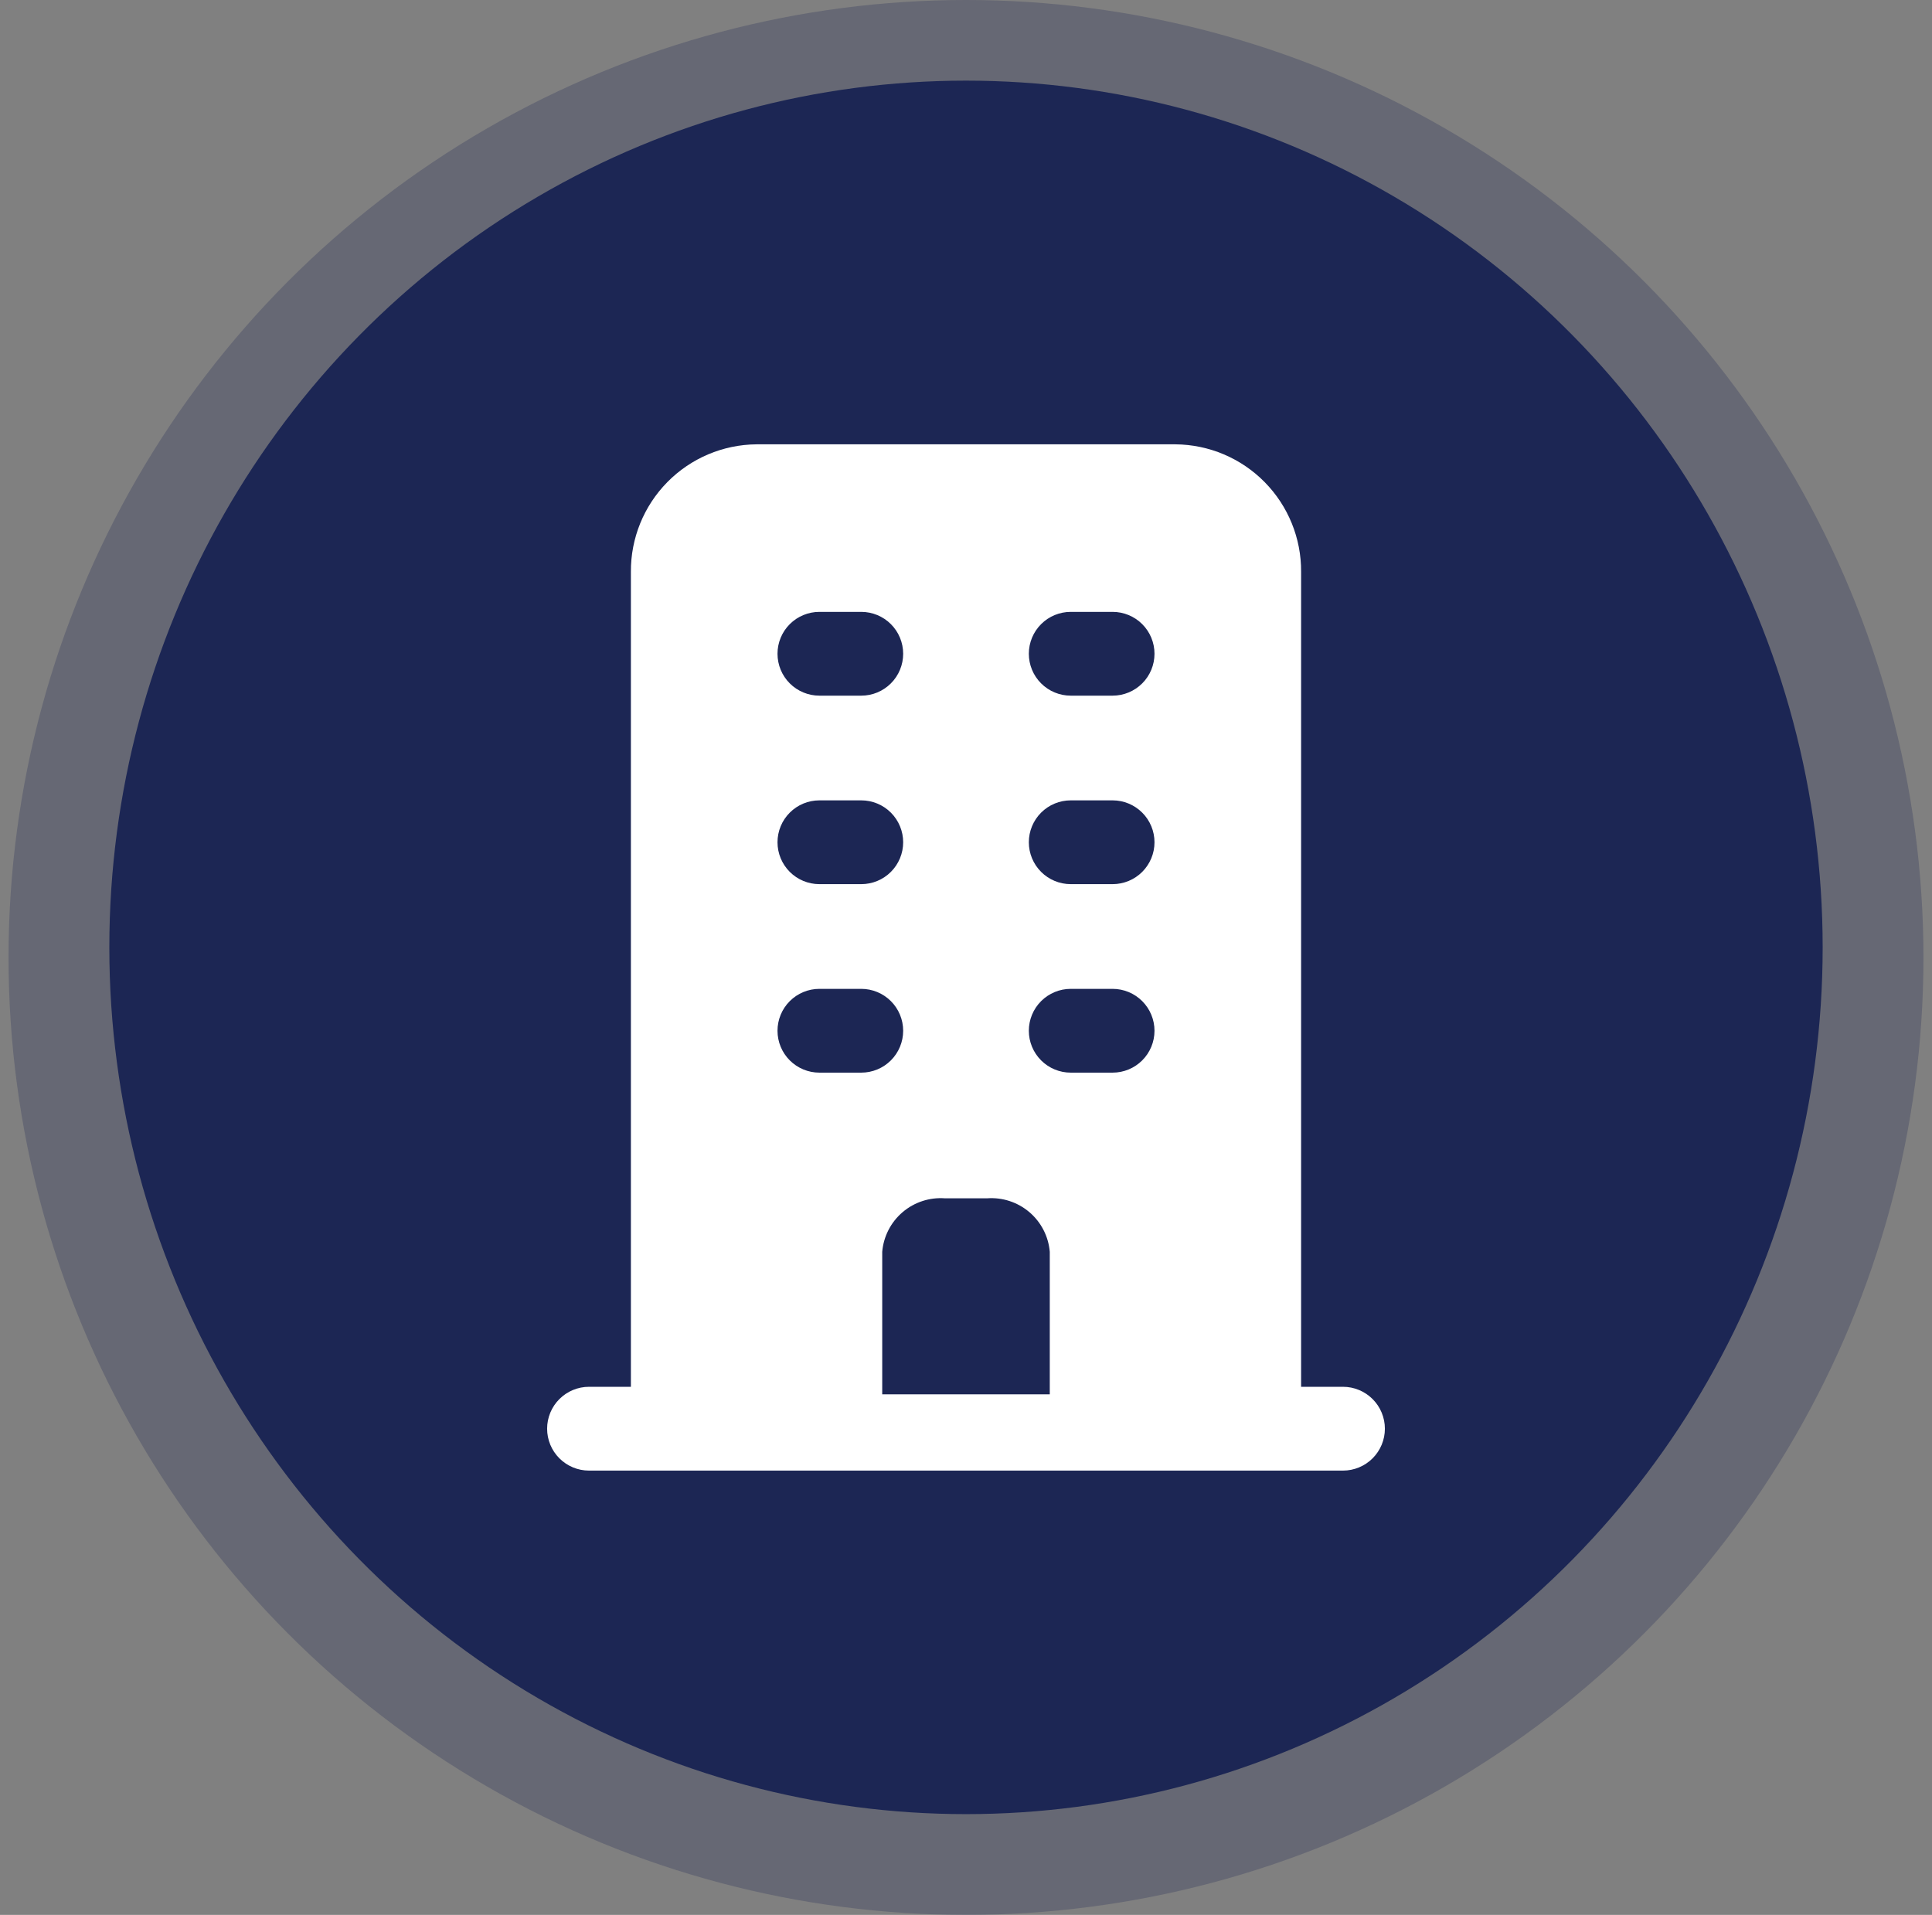 <svg width="113" height="112" viewBox="0 0 113 112" fill="none" xmlns="http://www.w3.org/2000/svg">
<rect x="0" y="0" width="113" height="112" fill="#808080" stroke="none"/>
<circle cx="56.5" cy="56" r="56" fill="#1C2654" fill-opacity="0.26"/>
<ellipse cx="56.5" cy="55.411" rx="50.105" ry="50.695" fill="#1C2654"/>
<path d="M78.55 81.112H76.1V33.449C76.113 31.485 75.346 29.597 73.968 28.198C72.59 26.799 70.713 26.004 68.75 25.988H44.25C42.286 26.004 40.41 26.799 39.032 28.198C37.654 29.597 36.887 31.485 36.9 33.449V81.112H34.45C33.8 81.112 33.177 81.371 32.718 81.83C32.258 82.29 32 82.913 32 83.562C32 84.212 32.258 84.835 32.718 85.295C33.177 85.754 33.8 86.013 34.45 86.013H78.55C79.2 86.013 79.823 85.754 80.282 85.295C80.742 84.835 81 84.212 81 83.562C81 82.913 80.742 82.29 80.282 81.83C79.823 81.371 79.2 81.112 78.55 81.112ZM47.925 35.788H50.375C51.025 35.788 51.648 36.046 52.107 36.505C52.567 36.965 52.825 37.588 52.825 38.237C52.825 38.887 52.567 39.511 52.107 39.97C51.648 40.429 51.025 40.688 50.375 40.688H47.925C47.275 40.688 46.652 40.429 46.193 39.97C45.733 39.511 45.475 38.887 45.475 38.237C45.475 37.588 45.733 36.965 46.193 36.505C46.652 36.046 47.275 35.788 47.925 35.788ZM47.925 46.812H50.375C51.025 46.812 51.648 47.071 52.107 47.53C52.567 47.99 52.825 48.613 52.825 49.263C52.825 49.912 52.567 50.535 52.107 50.995C51.648 51.454 51.025 51.712 50.375 51.712H47.925C47.275 51.712 46.652 51.454 46.193 50.995C45.733 50.535 45.475 49.912 45.475 49.263C45.475 48.613 45.733 47.99 46.193 47.53C46.652 47.071 47.275 46.812 47.925 46.812ZM47.925 62.737C47.275 62.737 46.652 62.479 46.193 62.02C45.733 61.56 45.475 60.937 45.475 60.288C45.475 59.638 45.733 59.015 46.193 58.555C46.652 58.096 47.275 57.837 47.925 57.837H50.375C51.025 57.837 51.648 58.096 52.107 58.555C52.567 59.015 52.825 59.638 52.825 60.288C52.825 60.937 52.567 61.56 52.107 62.02C51.648 62.479 51.025 62.737 50.375 62.737H47.925ZM61.4 81.553H51.6V73.215C51.677 72.315 52.106 71.481 52.794 70.896C53.483 70.31 54.374 70.02 55.275 70.088H57.725C58.626 70.02 59.517 70.31 60.206 70.896C60.894 71.481 61.323 72.315 61.4 73.215V81.553ZM65.075 62.737H62.625C61.975 62.737 61.352 62.479 60.893 62.02C60.433 61.56 60.175 60.937 60.175 60.288C60.175 59.638 60.433 59.015 60.893 58.555C61.352 58.096 61.975 57.837 62.625 57.837H65.075C65.725 57.837 66.348 58.096 66.807 58.555C67.267 59.015 67.525 59.638 67.525 60.288C67.525 60.937 67.267 61.56 66.807 62.02C66.348 62.479 65.725 62.737 65.075 62.737ZM65.075 51.712H62.625C61.975 51.712 61.352 51.454 60.893 50.995C60.433 50.535 60.175 49.912 60.175 49.263C60.175 48.613 60.433 47.99 60.893 47.53C61.352 47.071 61.975 46.812 62.625 46.812H65.075C65.725 46.812 66.348 47.071 66.807 47.53C67.267 47.99 67.525 48.613 67.525 49.263C67.525 49.912 67.267 50.535 66.807 50.995C66.348 51.454 65.725 51.712 65.075 51.712ZM65.075 40.688H62.625C61.975 40.688 61.352 40.429 60.893 39.97C60.433 39.511 60.175 38.887 60.175 38.237C60.175 37.588 60.433 36.965 60.893 36.505C61.352 36.046 61.975 35.788 62.625 35.788H65.075C65.725 35.788 66.348 36.046 66.807 36.505C67.267 36.965 67.525 37.588 67.525 38.237C67.525 38.887 67.267 39.511 66.807 39.97C66.348 40.429 65.725 40.688 65.075 40.688Z" fill="white"/>
</svg>
